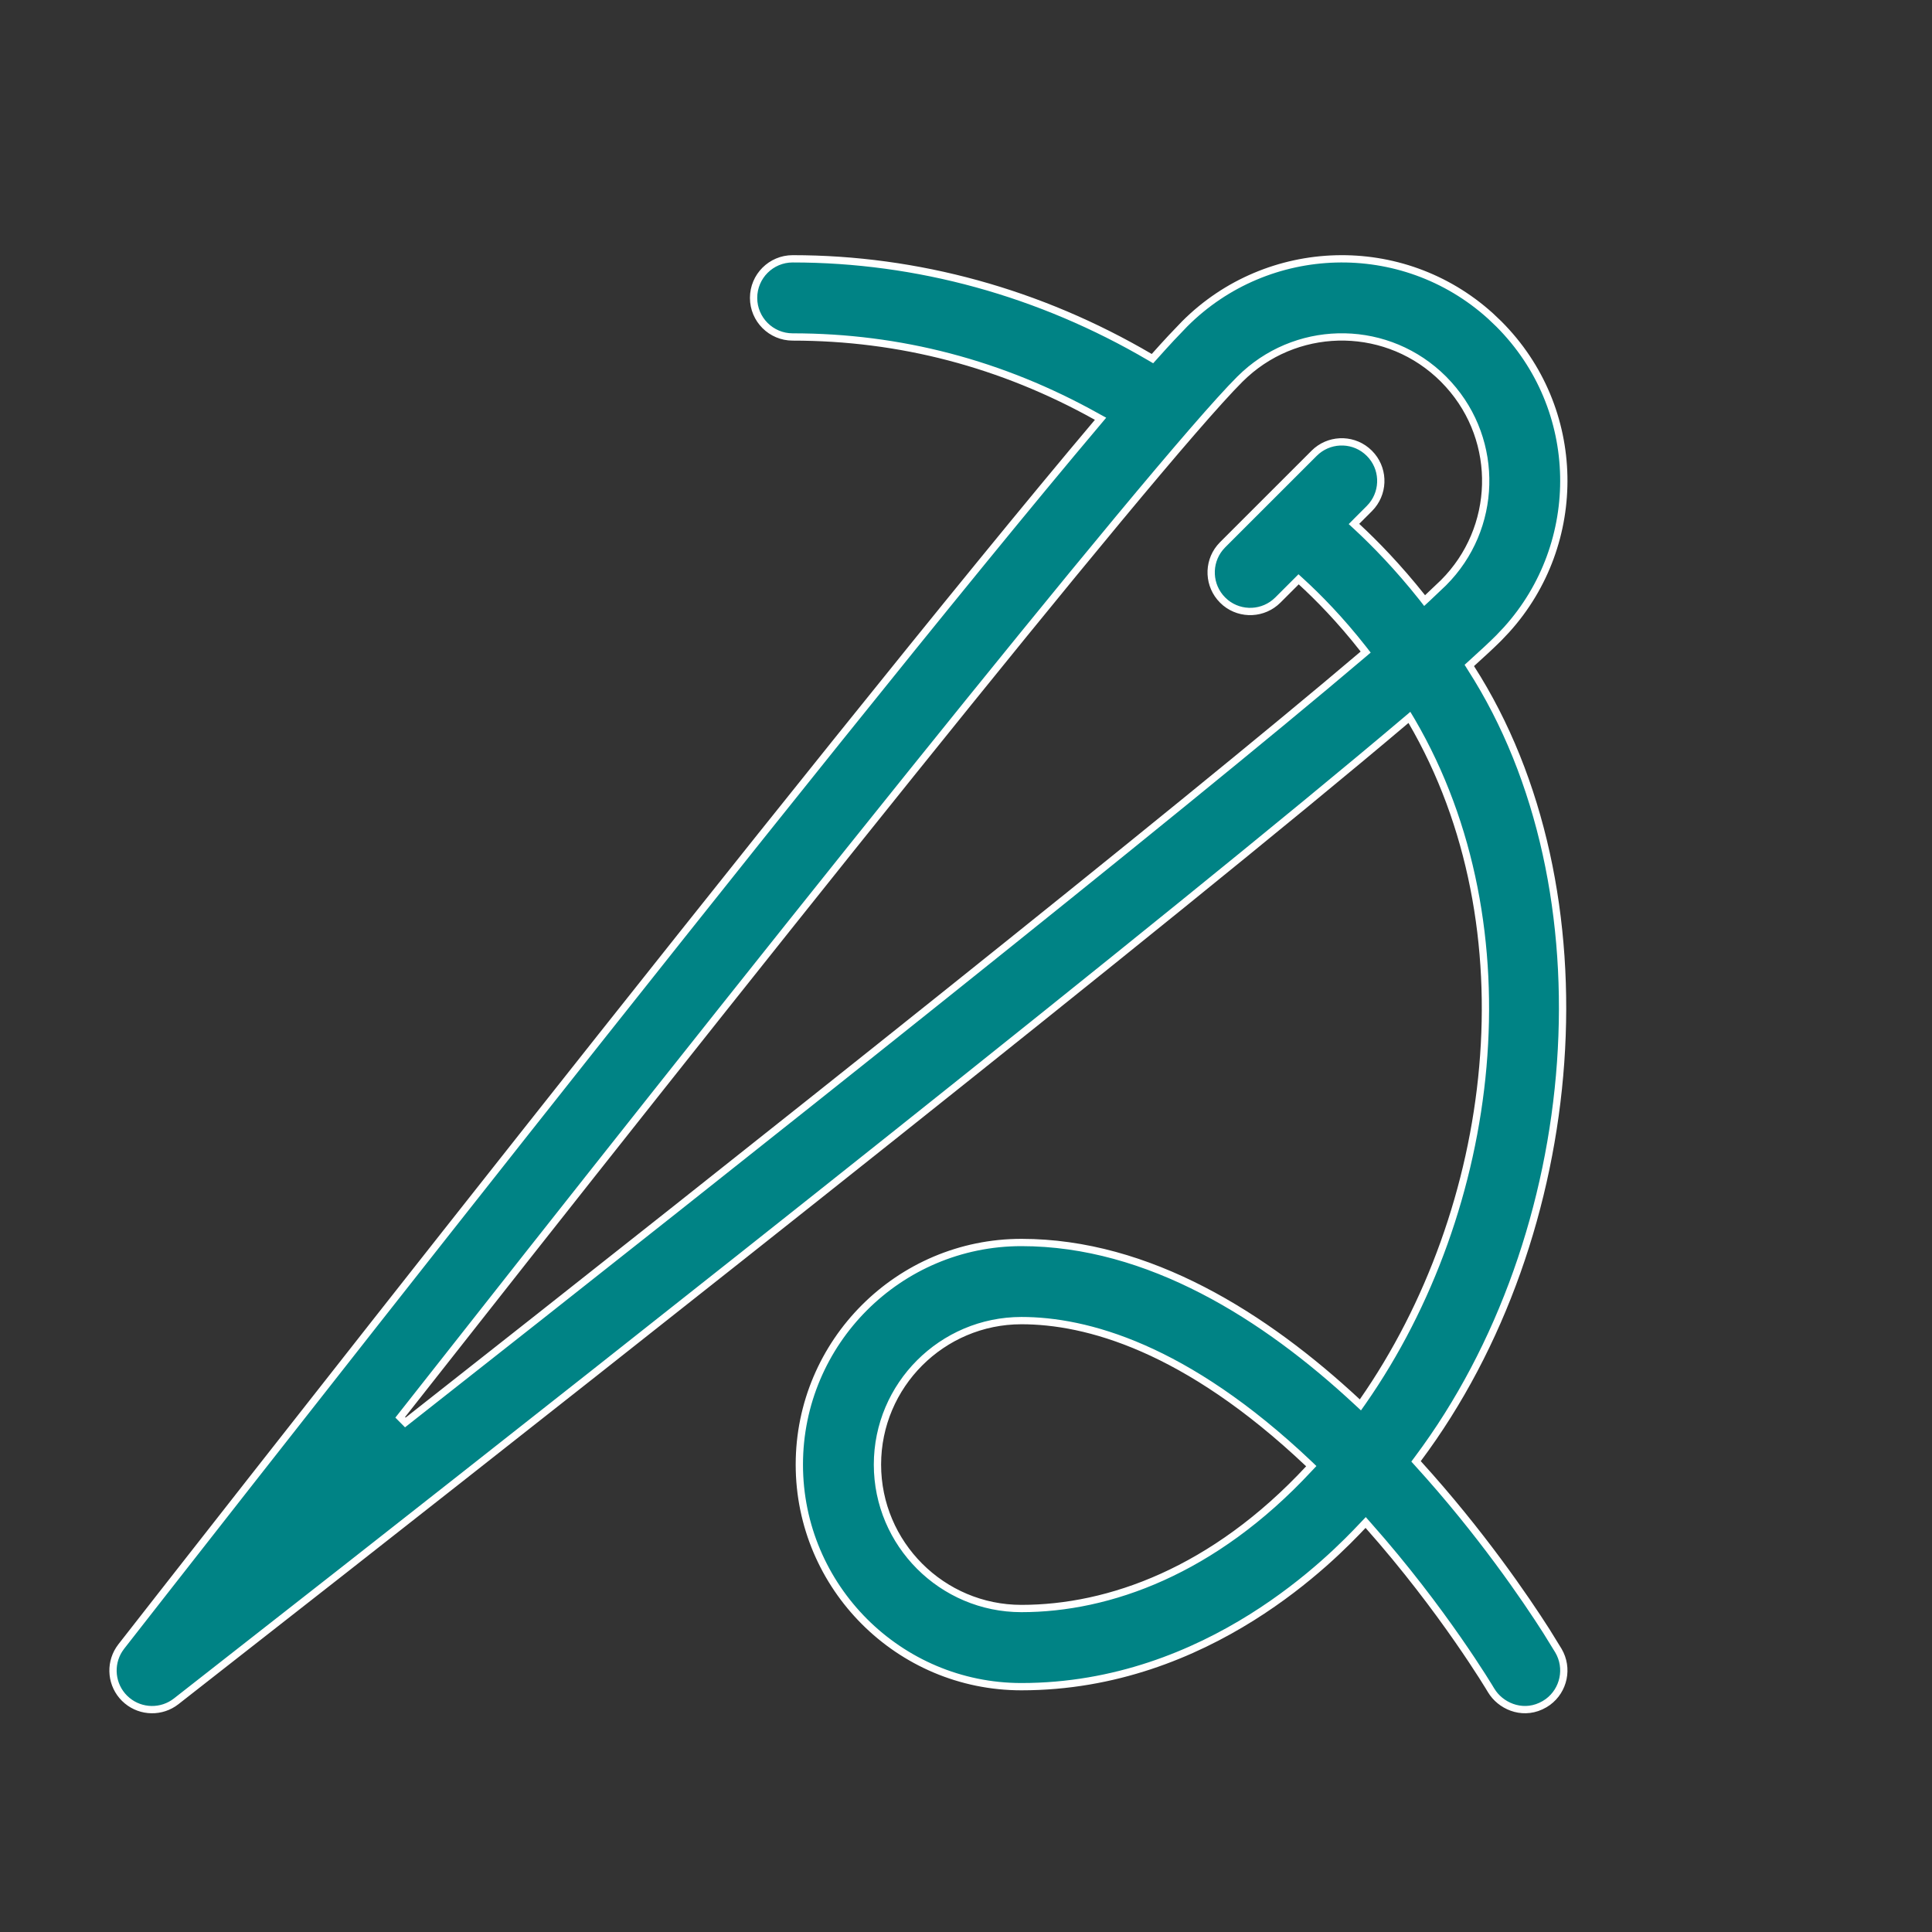 <svg xmlns="http://www.w3.org/2000/svg" width="53" height="53" viewBox="0 0 53 53" fill="none"><rect x="0" y="0" width="53" height="53" fill="#333333" stroke="none"/><path d="M32.499 8.885C34.782 6.601 38.474 6.488 40.886 8.667L41.115 8.885C43.442 11.211 43.473 14.904 41.329 17.275L41.115 17.501C40.931 17.685 40.68 17.919 40.37 18.198L40.307 18.255L40.352 18.327C44.249 24.397 43.502 33.867 38.895 40.023L38.846 40.089L38.901 40.15C40.624 42.044 41.86 43.866 42.422 44.747L42.752 45.282C43.033 45.761 42.901 46.368 42.463 46.69L42.371 46.75C41.831 47.067 41.24 46.839 40.957 46.449L40.904 46.369C40.889 46.343 39.597 44.169 37.536 41.848L37.464 41.766L37.389 41.845C36.599 42.682 33.163 46.27 28.02 46.27C24.661 46.27 21.928 43.537 21.928 40.178C21.928 36.818 24.661 34.085 28.02 34.085C31.519 34.085 34.714 36.116 37.235 38.462L37.319 38.54L37.386 38.445C41.064 33.165 42.042 25.463 38.725 19.782L38.664 19.68L38.573 19.757C32.212 25.144 17.068 37.08 9.402 43.095L4.832 46.673C4.432 46.985 3.872 46.972 3.488 46.653L3.414 46.586C3.055 46.227 3 45.67 3.269 45.25L3.327 45.168C4.23 44.011 22.835 20.196 30.113 11.581L30.191 11.488L30.085 11.43C27.487 9.979 24.687 9.244 21.745 9.244C21.153 9.244 20.673 8.764 20.673 8.172C20.673 7.58 21.153 7.1 21.745 7.1C25.166 7.1 28.533 8.03 31.545 9.797L31.615 9.838L31.67 9.777C31.839 9.588 31.993 9.418 32.132 9.269L32.499 8.885ZM28.02 36.228C25.843 36.229 24.072 37.999 24.071 40.177C24.071 42.354 25.843 44.126 28.02 44.126C30.42 44.126 33.294 43.102 35.904 40.293L35.972 40.221L35.9 40.152C32.517 36.948 29.786 36.228 28.02 36.228ZM39.599 10.4C38.093 8.895 35.703 8.868 34.161 10.262L34.015 10.4C32.825 11.59 29.317 15.848 24.985 21.234C20.651 26.623 15.486 33.149 10.979 38.881L11.119 39.022C20.63 31.542 32.327 22.253 37.391 17.95L37.464 17.888L37.405 17.812C36.764 16.993 36.15 16.372 35.694 15.956L35.624 15.892L35.055 16.461C34.662 16.853 34.041 16.878 33.62 16.535L33.539 16.461C33.147 16.068 33.122 15.447 33.466 15.026L33.539 14.945L36.05 12.435C36.442 12.043 37.063 12.018 37.483 12.361L37.565 12.435C37.958 12.827 37.982 13.448 37.639 13.869L37.565 13.951L37.216 14.3L37.143 14.374L37.219 14.444C37.721 14.909 38.354 15.558 39.015 16.391L39.081 16.476L39.161 16.402L39.6 15.985C41.084 14.501 41.151 12.11 39.74 10.549L39.599 10.4Z" fill="#008385" stroke="white" stroke-width="0.2"></path></svg>